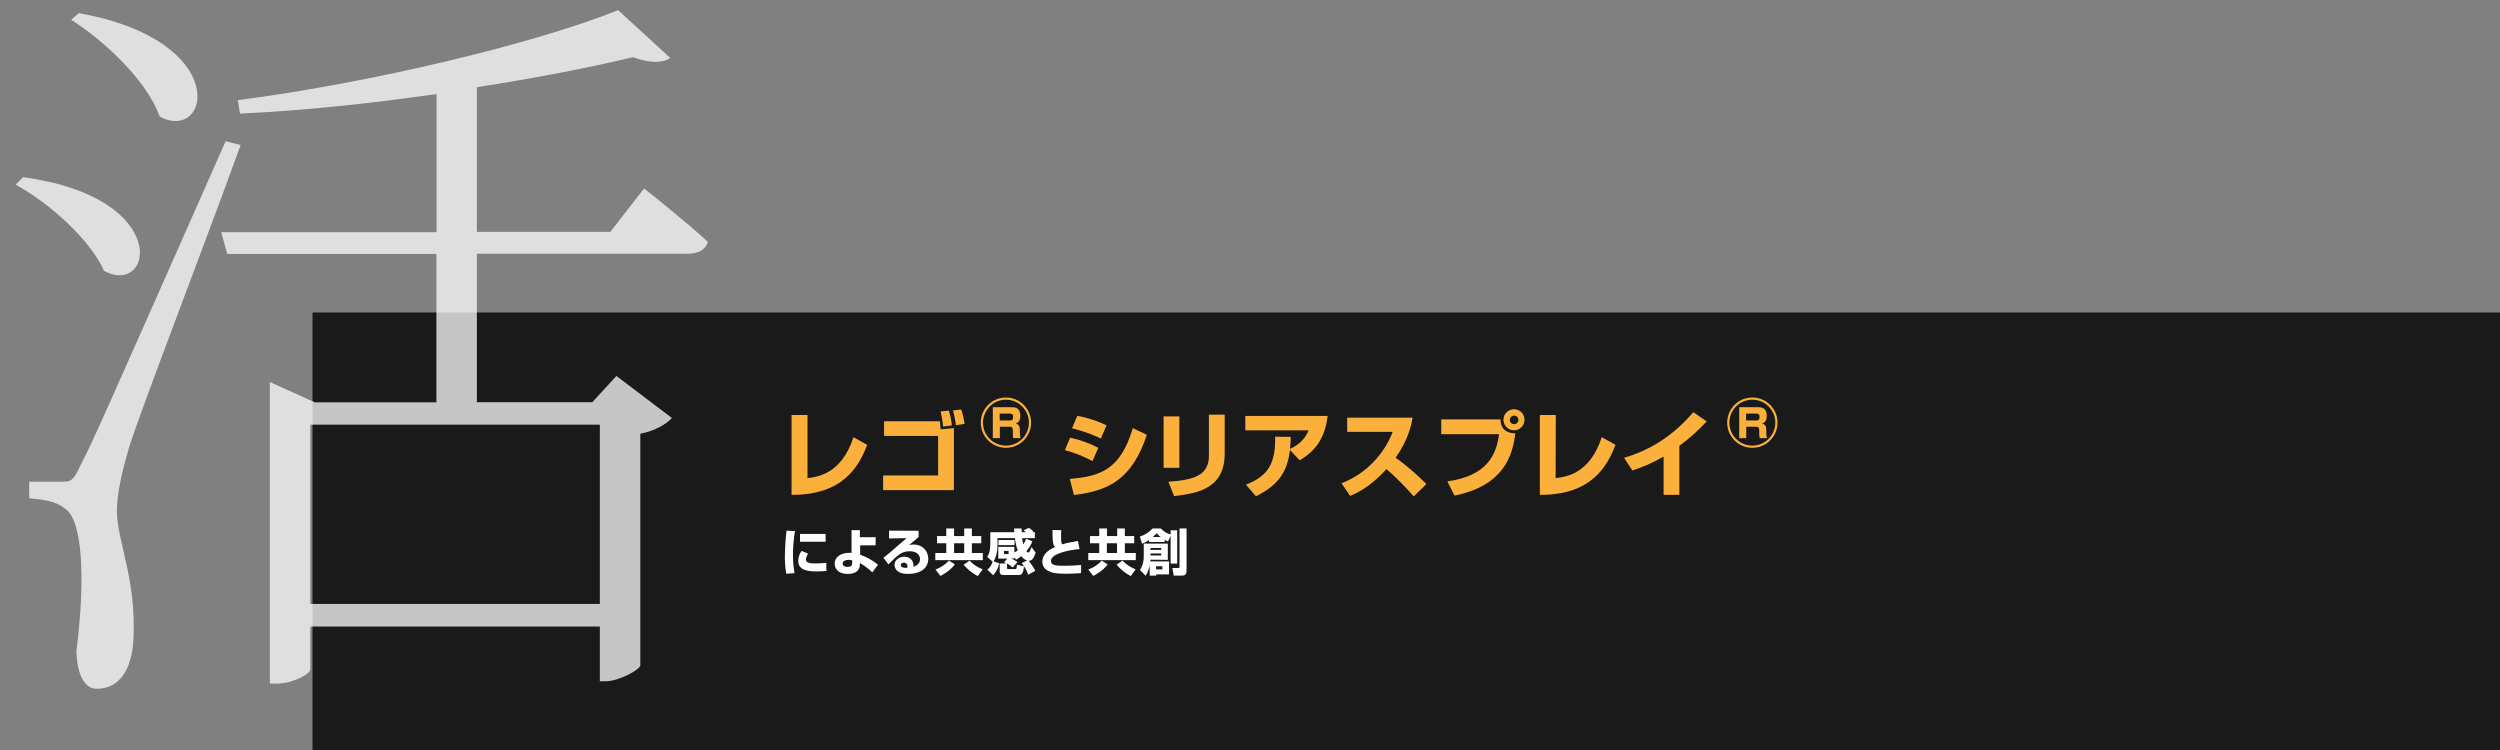 <?xml version="1.0" encoding="utf-8"?>
<!-- Generator: Adobe Illustrator 26.0.2, SVG Export Plug-In . SVG Version: 6.00 Build 0)  -->
<svg version="1.1" id="レイヤー_1" xmlns="http://www.w3.org/2000/svg" xmlns:xlink="http://www.w3.org/1999/xlink" x="0px"
	 y="0px" viewBox="0 0 1600 480" style="enable-background:new 0 0 1600 480;" xml:space="preserve">
<rect x="0" y="0" width="1600" height="480" fill="#808080" stroke="none"/>
<style type="text/css">
	.st0{opacity:0.8;enable-background:new    ;}
	.st1{opacity:0.75;}
	.st2{fill:#FFFFFF;}
	.st3{fill:#FBB03B;}
</style>
<rect x="200" y="200" class="st0" width="1400" height="280"/>
<g class="st1">
	<path class="st2" d="M66.6,173.4C58,153.8,32.1,130.2,10,118.2l4.8-4.8C110.8,126.4,97.8,190.2,66.6,173.4z M51.3,298.2
		c8.6-16.8,8.6-16.8,93.1-207.8l9.6,2.4c-21.6,60-64.8,171.8-71.5,193.9c-4.3,14.9-7.7,28.8-7.7,40.8c0.5,20.2,12.5,43.2,10.6,81.6
		c-1,19.7-9.1,31.7-23.5,31.7c-8.2,0-12.5-9.6-13-24c6.2-49,3.4-84.5-7.2-91.2c-5.8-4.8-13-5.8-23-6.7v-10.6h21.6
		C45,308.3,47,307.8,51.3,298.2L51.3,298.2z M102.2,74.6c-7.7-22.1-34.6-48-56.6-61.9l4.8-4.3C149.2,26.1,134.3,91.8,102.2,74.6z
		 M172.7,244.5l28.8,13h77.8v-95H145.4l-3.8-13.9h137.8V60.2c-40.8,5.8-84.5,10.6-125.8,12.5l-1.4-8.6c85-11,189.6-36,243.4-57.6
		L429,37.1c-4.8,3.4-13,3.4-24-0.5c-27.8,6.7-62.4,13.4-99.8,19.2v92.6h85.4l21.6-27.8c0,0,25,19.7,40.8,34.1
		c-1.4,5.3-6.2,7.7-13,7.7H305.2v95h73.9l15.4-16.8l35.5,26.9c-3.4,3.8-10.6,8.2-20.2,10.1v148.3c-0.5,2.9-13.9,10.1-22.1,10.1h-3.8
		v-35H198.6v27.4c0,2.9-11,9.1-21.6,9.1h-4.3V244.5z M383.9,271.8H198.6v114.7h185.3L383.9,271.8z"/>
</g>
<path class="st2" d="M508.8,339.9c-0.9,5.1-1.3,10.2-1.3,15.3c0,3.9,0.3,7.7,1,11.6l-5.3,0.4c-0.6-3.6-0.9-7.2-0.9-10.8
	c0.1-5.6,0.4-11.2,1.1-16.8L508.8,339.9z M517.3,354.4c-0.9,1-1.4,2.3-1.5,3.6c0,2.2,2.4,2.6,5.5,2.6c2.5,0,5-0.1,7.5-0.4l0.1,5.2
	c-1.9,0.2-3.9,0.3-5.8,0.3c-5.2,0-12.2-0.3-12.2-6.7c0-2.3,0.7-4.5,2.1-6.4L517.3,354.4z M528.4,341.7v5H512v-5L528.4,341.7z"/>
<path class="st2" d="M560.6,349h-10.1v6c4.2,1.5,8,3.6,11.4,6.4l-3.6,4.9c-2.4-2.3-5.1-4.3-8-6v1.1c0,0.5,0.1,5.9-7.6,5.9
	c-7.5,0-8.5-4.6-8.5-6.6c0-4.4,4.2-6.9,9.3-6.9c0.5,0,1,0,1.5,0.1l0-14.6h5.3v4.5h10.1V349z M545.3,358.6c-0.7-0.2-1.5-0.3-2.2-0.3
	c-1.7,0-3.8,0.6-3.8,2.4c0,2.1,2.7,2.1,3.1,2.1c2.2,0,3-0.8,3-2.3V358.6z"/>
<path class="st2" d="M587.9,339.7v4c-4.8,4.1-5.1,4.4-6.1,5.2c0.9-0.3,1.9-0.4,2.8-0.4c6.5,0,9.5,4.8,9.5,9.1c0,5.3-4,9.7-13.2,9.7
	c-8.3,0-8.4-5.2-8.4-5.8c0-3.4,3.3-5.2,6.3-5.2c3.8,0,5.8,2.7,5.8,5.3c0,0.4,0,0.7-0.1,1.1c2.7-0.8,4.3-2.4,4.3-4.8
	c0-2-1.2-5.1-6.6-5.1c-5.1,0-7.7,2.4-13.6,8.4l-3.2-4.2c2.6-2,3.8-3,14.8-12.6l-11.2,0.2v-5L587.9,339.7z M580.8,362.5
	c0.1-1.3-0.9-2.4-2.2-2.4c0,0-0.1,0-0.1,0c-1.2,0-2,0.6-2,1.6c0,1.6,2.3,1.7,3,1.7c0.4,0,0.8,0,1.2-0.1
	C580.8,363,580.8,362.7,580.8,362.5z"/>
<path class="st2" d="M628,347.7h-6v6.2h7v4.6h-30.4v-4.6h7v-6.2h-5.9v-4.6h5.9v-4.9h5v4.9h6.5v-4.9h4.9v4.9h6L628,347.7z
	 M598.7,364.5c3.3-1.2,6.2-3.1,8.6-5.7l3.8,2.4c-1.2,1.7-3.6,4.4-9.2,7.4L598.7,364.5z M610.6,347.7v6.2h6.5v-6.2H610.6z
	 M620.5,358.8c2.7,2.8,4.6,3.9,8.4,5.6l-3.1,4.3c-3.5-1.8-6.6-4.3-9.1-7.3L620.5,358.8z"/>
<path class="st2" d="M644.7,357.5h-5.8V350h10.3v3.6c0.8-0.4,1.5-0.9,2.2-1.4c-0.8-1.8-1.2-3.4-1.9-7.8h-11.1v5.2
	c0,3.4-0.9,6.7-2.4,9.7l3.5,1.2c-0.6,2.9-1.9,5.5-3.8,7.7l-3.8-3.6c1.6-1.3,2.8-3.1,3.4-5.1l-3.5-3.1c1-1.5,2-3.4,2-8.9v-6.9h15.3
	c-0.1-1.3-0.1-1.8-0.1-2.4h4.8c0,0.7,0,1.5,0.1,2.4h2.7c-0.2-0.1-1-0.8-1.5-1.2l3.4-1.6c1.1,0.7,2.1,1.5,2.9,2.4l-0.8,0.4h1.7v3.8
	h-8.1c0.1,1.4,0.4,2.7,0.7,4c0.8-1.1,1.4-2.3,1.8-3.6l4,1.6c-0.8,2.3-2.1,4.4-3.8,6.3c0.3,0.4,0.7,0.9,1.2,0.9
	c0.9,0,1.7-2.4,2.1-3.5l2.6,3.6c-1.4,4.4-2.8,5.2-4.4,5.2c1.6,2,3,4.1,4.2,6.4l-4.5,2.5c-1-2.7-2.4-5.2-4.2-7.4l3.4-1.7
	c-1.5-0.5-2.8-1.5-3.7-2.8c-1,0.9-2.1,1.6-3.3,2.3l-1.2-1.6v0.8h-2c1.4,0.6,2.8,1.4,4.1,2.3l-3.1,3.5c-1.1-1-2.3-1.9-3.6-2.5v2.8
	c0,0.4,0.2,0.7,0.6,0.7c0.1,0,0.1,0,0.2,0h4.4c0.7,0,0.9,0,1.2-2.8l4.5,1.1c-0.6,3.6-0.9,5.5-3.3,5.5H642c-1.1,0.1-2.1-0.7-2.2-1.8
	c0-0.1,0-0.3,0-0.4v-5.2h4.3c-0.5-0.3-1-0.5-1.5-0.7L644.7,357.5z M639,345.6h10.3v3.3H639V345.6z M642.6,352.6v2h2.9v-2H642.6z"/>
<path class="st2" d="M679.2,339.3c-0.1,1.5-0.1,2.6-0.1,4.2c0,3.2,0.1,4.2,0.8,4.9c2.8-0.9,3.4-1,10-2.2l1,5.2
	c-7.7,0.7-18.3,3.1-18.3,7.6c0,3,3.7,3.1,8.7,3.1c3.5,0,7.1-0.2,10.6-0.5v5.2c-1.9,0.1-4.9,0.4-9.2,0.4c-7.6,0-10-0.8-12-1.9
	c-2.2-1.1-3.6-3.3-3.6-5.8c0-5.6,5.6-8.3,8.1-9.4c-0.4-0.5-1.2-1.3-1.4-4.1c-0.2-2.6-0.2-4.4-0.2-6.8L679.2,339.3z"/>
<path class="st2" d="M725.9,347.7h-6v6.2h7v4.6h-30.4v-4.6h7v-6.2h-5.9v-4.6h5.9v-4.9h5v4.9h6.5v-4.9h4.9v4.9h6L725.9,347.7z
	 M696.5,364.5c3.3-1.2,6.2-3.1,8.6-5.7l3.8,2.4c-1.2,1.7-3.6,4.4-9.2,7.4L696.5,364.5z M708.4,347.7v6.2h6.5v-6.2H708.4z
	 M718.4,358.8c2.7,2.8,4.6,3.9,8.4,5.6l-3.1,4.3c-3.5-1.8-6.6-4.3-9.1-7.3L718.4,358.8z"/>
<path class="st2" d="M735.3,345.7c-1.4,0.9-2.8,1.7-4.4,2.3l-1.4-4.6c3.1-1,6-2.8,8.2-5.2h5.2c1.7,1.8,3.9,3.2,6.3,3.9v-2.7h4.2
	v21.3h-4.2V343l-1.7,3.6c-0.8-0.4-1.4-0.7-2.1-1.2v1.5h-10V345.7z M736.3,358.2c-0.1,0.5-0.1,0.7-0.1,1.1h12v8.3h-8.2v0.8h-4.2v-6.8
	c-0.4,2.5-1.3,4.8-2.6,6.9l-3.6-3.7c1.7-2.7,2.5-5.8,2.4-8.9v-8h15.4v10.4L736.3,358.2z M736.3,350.7v1.2h6.9v-1.2H736.3z
	 M736.3,354.2v1.3h6.9v-1.3H736.3z M742.9,343.7c-1-0.7-1.8-1.5-2.6-2.4c-0.8,0.8-1.6,1.6-2.5,2.4H742.9z M739.9,362.4v2h4v-2H739.9
	z M754.9,338.2h4.5v27.2c0,1.7-0.7,3-2.9,3h-5.3l-0.9-4.9h3.8c0.3,0,0.8,0,0.8-0.6L754.9,338.2z"/>
<path class="st3" d="M516.7,306c6-0.7,21.9-2.4,29.5-26.2l8.8,4.9c-5.2,13.7-15.4,32.2-48.4,32v-51.1h10.2V306z"/>
<path class="st3" d="M601.5,269.6c0.2,1.3,0.4,3.8,0.5,5.2l8.5-0.8v39.7h-45.3v-9.4h35.2V279h-34.6v-9.4L601.5,269.6z M603.6,273
	c-0.3-3.3-0.9-6.5-1.6-9.7l5.3-0.5c0.9,3.1,1.6,6.3,1.9,9.5L603.6,273z M611.8,272.1c-0.4-3.2-1-6.3-1.9-9.4l5.3-0.6
	c1,3,1.7,6.1,2.1,9.2L611.8,272.1z"/>
<path class="st3" d="M659.9,270.5c0,8.9-7.2,16.1-16.1,16.1c-8.9,0-16.1-7.2-16.1-16.1s7.2-16.1,16.1-16.1c0,0,0,0,0,0
	C652.7,254.4,659.9,261.6,659.9,270.5z M629.1,270.5c0,8.1,6.6,14.7,14.7,14.7s14.7-6.6,14.7-14.7c0-8.1-6.6-14.7-14.7-14.7l0,0
	C635.7,255.8,629.2,262.4,629.1,270.5L629.1,270.5z M647.2,260.6c2,0,5.8,0,5.8,5.5c0,1.4-0.1,4-2.9,5c1.7,0.4,2.6,1.5,2.6,3.7v1.8
	c0,1.3,0.1,2.6,0.5,3.8h-4.7c-0.2-1-0.3-2-0.3-3.1v-1.9c0-2.3-1.2-2.3-2.3-2.3h-6v7.3h-4.5v-19.8H647.2z M639.8,264.7v4.4h6.6
	c1.4,0,2-0.4,2-2.4c0-1.8-1-2-2-2L639.8,264.7z"/>
<path class="st3" d="M699.2,295.1c-5.6-3-11.5-5.4-17.7-7l3.4-8c6.3,1.4,12.3,3.5,18,6.5L699.2,295.1z M684.7,306.5
	c19.3-1.7,32.3-5.6,40.3-32.5l9,4.3c-9.5,28.3-24.1,35.8-46.7,38.5L684.7,306.5z M704.5,280.7c-2.6-1.3-7.5-3.8-18.4-6.6l3.4-8
	c6.5,1.2,12.8,3.3,18.7,6.1L704.5,280.7z"/>
<path class="st3" d="M754.8,299.4h-10.1v-32.9h10.1V299.4z M783.8,290.3c0,21.9-16.4,25.4-32.4,27.2l-3.6-9.2
	c16.9-1.1,25.9-4.4,25.9-16.6v-26.3h10.1L783.8,290.3z"/>
<path class="st3" d="M797.4,310.2c15.1-5.9,18.9-14.6,18.7-30.7l10,0.1c-0.1,2.1-0.1,3.7-0.5,7.7c7.6-3.5,10.3-8.1,11.9-11.9H797
	v-9.2h52.7c-1.9,14.8-8,22.5-17.9,28.4l-6.2-6.6c-1.5,11.4-5.2,21.5-21.8,29.6L797.4,310.2z"/>
<path class="st3" d="M858.6,309.3c15-5.9,26.9-17.8,32.7-32.9h-29.1v-9.1h41.9c-0.6,3.6-2.4,13.6-10.9,25.6
	c7,5.1,13.6,10.7,19.7,16.9l-8.1,7.9c-5.4-6.2-11.2-12-17.4-17.5c-10.8,11.8-19.2,15.4-23.3,17.2L858.6,309.3z"/>
<path class="st3" d="M960.3,268.4c0.2,7.1,4.9,8.9,9.5,8.9c-1.7,14.3-7.4,33.5-38.9,39.9l-4.6-9.1c25.4-3.6,31.3-16.8,33.1-30.2h-37
	v-9.5L960.3,268.4z M975.7,268.7c0,3.7-3.1,6.7-6.8,6.7c-3.7,0-6.7-3.1-6.7-6.8c0-3.7,3.1-6.7,6.8-6.7
	C972.7,261.9,975.7,264.9,975.7,268.7C975.7,268.6,975.7,268.6,975.7,268.7L975.7,268.7z M966.2,268.7c0,1.5,1.3,2.8,2.8,2.8
	c1.5,0,2.8-1.2,2.8-2.7c0,0,0,0,0,0c0-1.5-1.2-2.8-2.7-2.8c-1.5,0-2.8,1.2-2.8,2.7C966.2,268.6,966.2,268.6,966.2,268.7z"/>
<path class="st3" d="M995.6,306c6-0.7,21.9-2.4,29.5-26.2l8.8,4.9c-5.2,13.7-15.4,32.2-48.4,32v-51.1h10.2L995.6,306z"/>
<path class="st3" d="M1074.8,316.7h-10.1v-24.5c-6.3,3.7-13.1,6.7-20,8.9l-5.3-8.1c25.4-7.3,39.5-23.7,44.3-29.2l8.6,5.9
	c-5.3,5.7-11.2,11-17.5,15.6L1074.8,316.7z"/>
<path class="st3" d="M1137.6,270.5c0,8.9-7.2,16.1-16.1,16.1c-8.9,0-16.1-7.2-16.1-16.1s7.2-16.1,16.1-16.1c0,0,0,0,0,0
	C1130.4,254.4,1137.6,261.6,1137.6,270.5z M1106.8,270.5c0,8.1,6.6,14.7,14.7,14.7s14.7-6.6,14.7-14.7c0-8.1-6.6-14.7-14.7-14.7l0,0
	C1113.4,255.8,1106.8,262.4,1106.8,270.5L1106.8,270.5z M1124.9,260.6c2,0,5.8,0,5.8,5.5c0,1.4-0.1,4-2.9,5c1.7,0.4,2.6,1.5,2.6,3.7
	v1.8c0,1.3,0.1,2.6,0.5,3.8h-4.7c-0.2-1-0.3-2-0.3-3.1v-1.9c0-2.3-1.2-2.3-2.3-2.3h-6v7.3h-4.5v-19.8H1124.9z M1117.5,264.7v4.4h6.6
	c1.4,0,2-0.4,2-2.4c0-1.8-1-2-2-2L1117.5,264.7z"/>
</svg>

